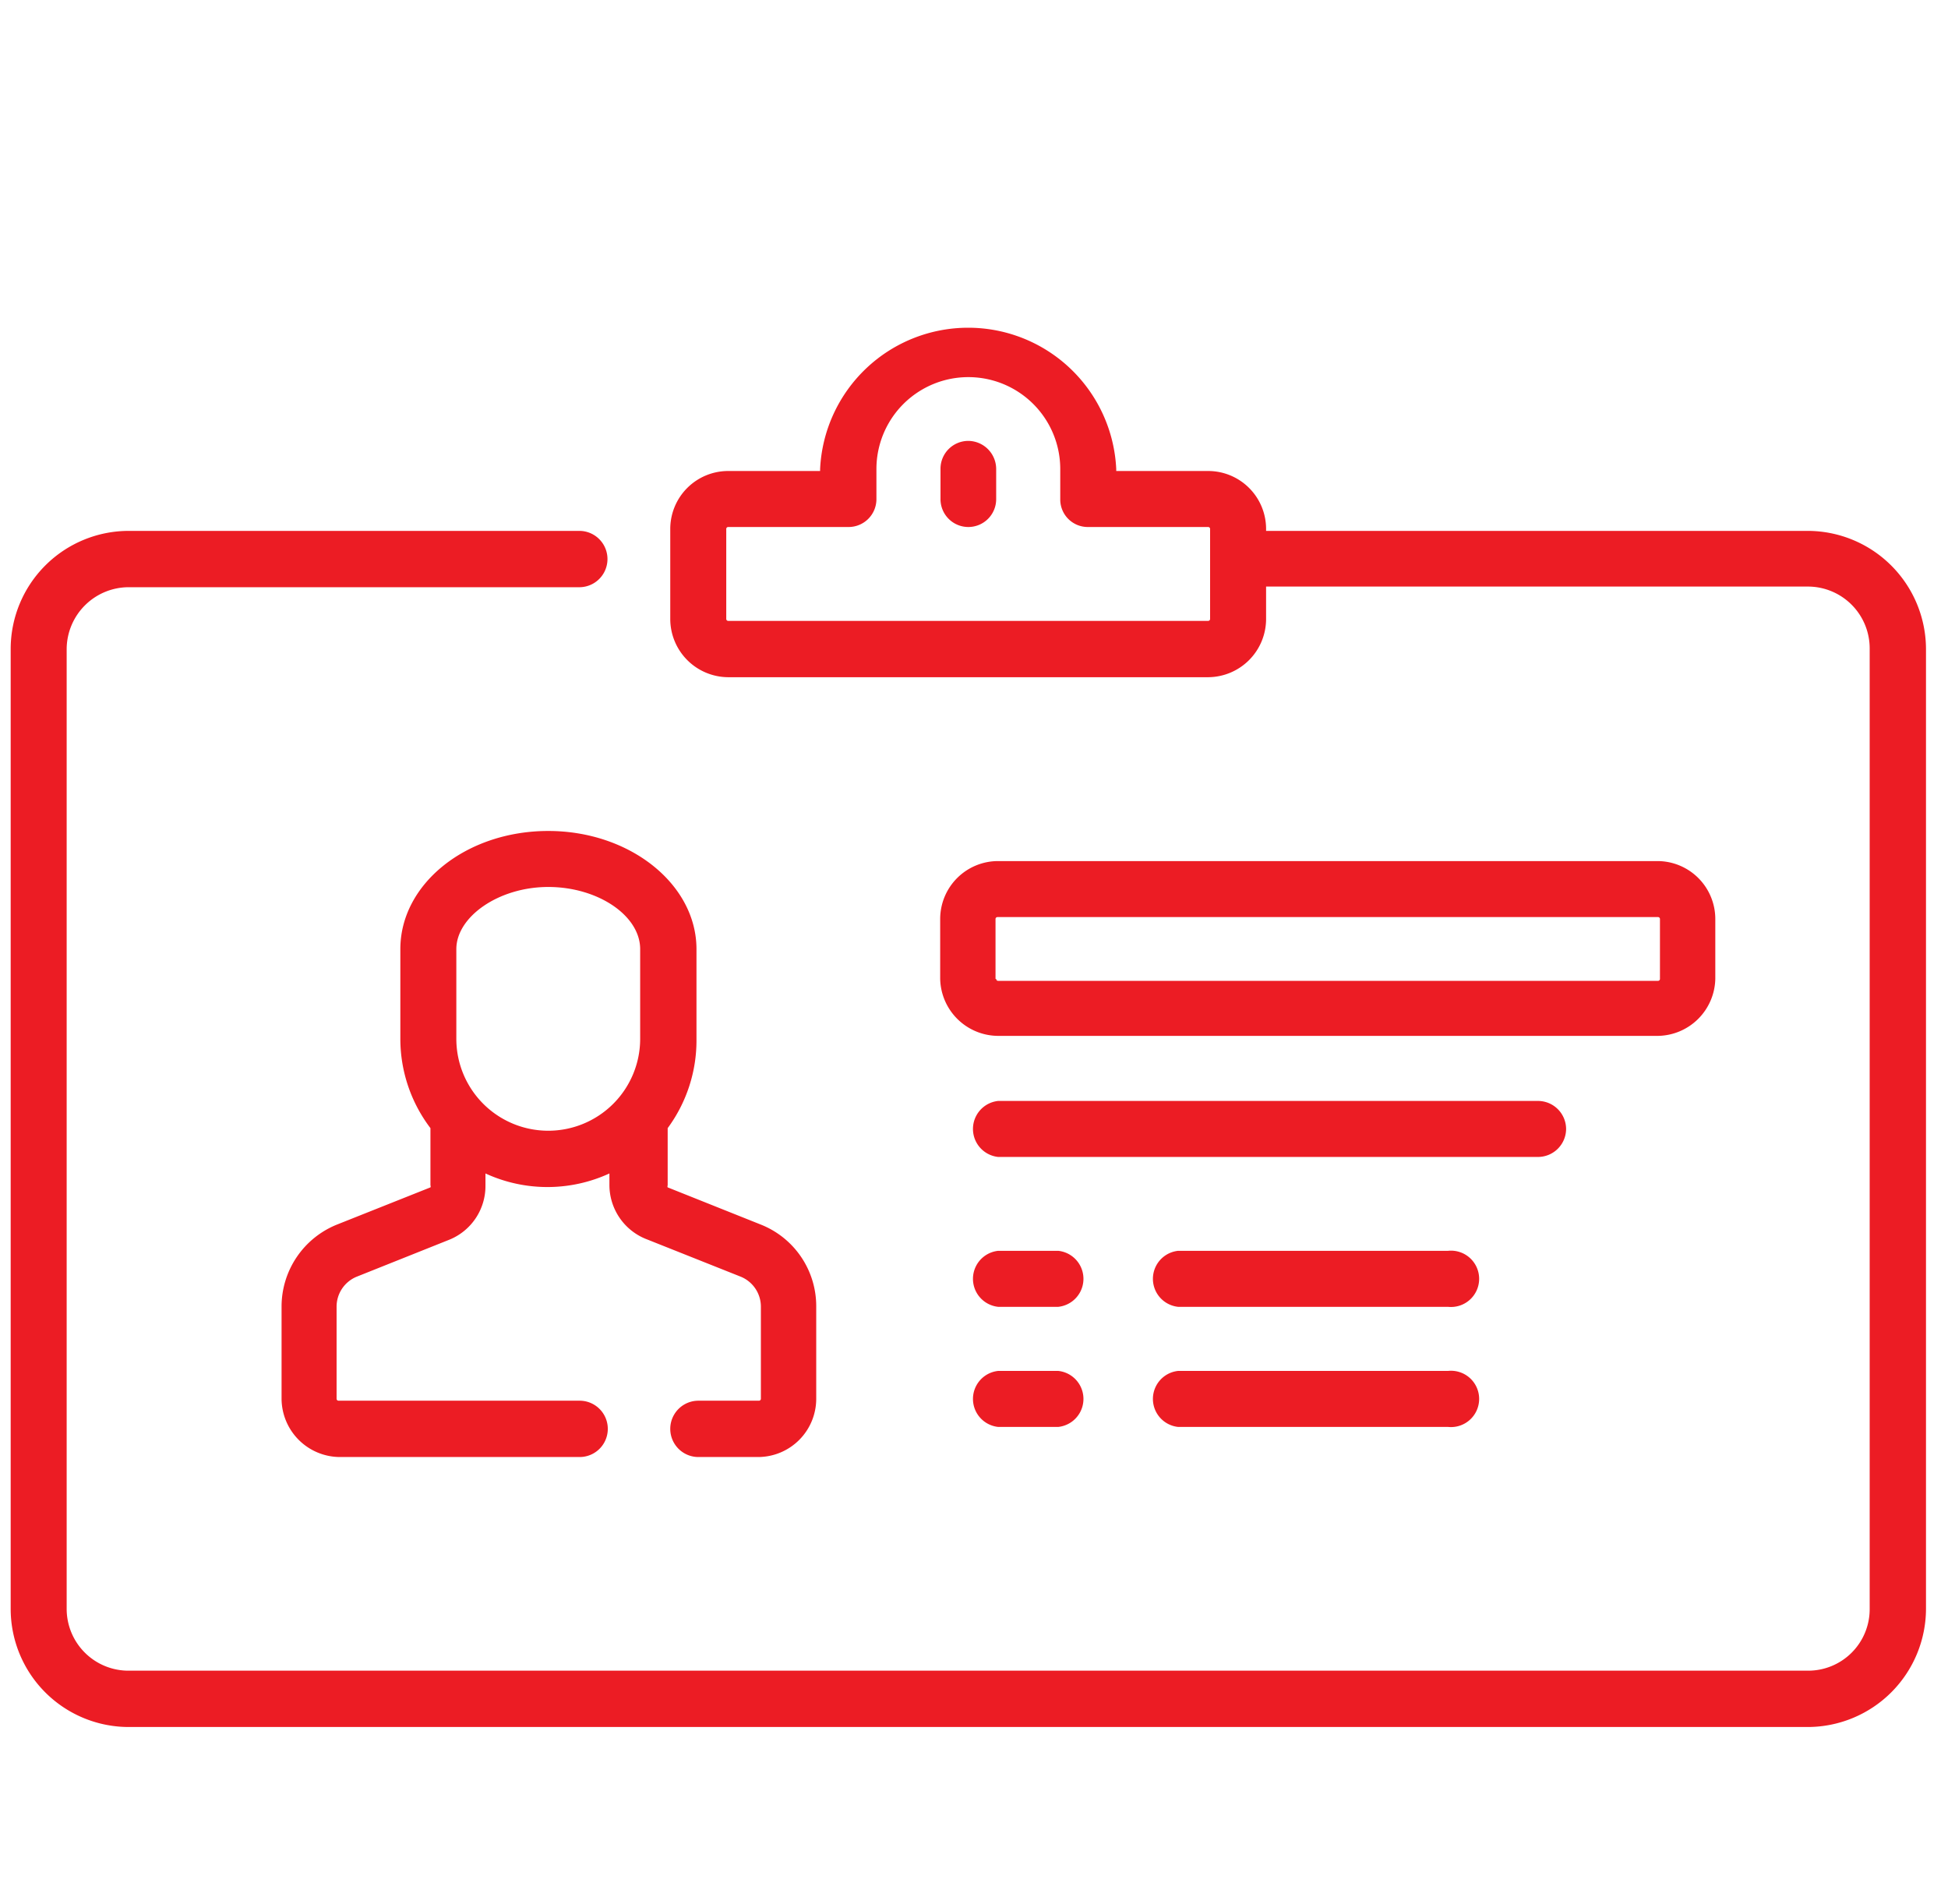 <svg id="Layer_1" data-name="Layer 1" xmlns="http://www.w3.org/2000/svg" viewBox="0 0 60.19 58.82"><defs><style>.cls-1{fill:#ec1c24;}</style></defs><path class="cls-1" d="M21.52,32.1V29.32c0-2-2.05-3.65-4.58-3.65s-4.57,1.63-4.57,3.65V32.1a4.56,4.56,0,0,0,.93,2.75v1.77a.07.07,0,0,1,0,.06l-2.89,1.15a2.73,2.73,0,0,0-1.71,2.53v2.85a1.81,1.81,0,0,0,1.8,1.8h7.41a.87.87,0,0,0,0-1.74H10.46a.06.06,0,0,1-.06-.06V40.36a1,1,0,0,1,.62-.92l2.88-1.15A1.79,1.79,0,0,0,15,36.62v-.37a4.58,4.58,0,0,0,3.83,0v.37A1.8,1.8,0,0,0,20,38.29l2.89,1.15a1,1,0,0,1,.62.92v2.85a.06.06,0,0,1-.06.06H21.58a.87.87,0,0,0,0,1.74h1.85a1.8,1.8,0,0,0,1.79-1.8V40.36a2.71,2.71,0,0,0-1.71-2.53l-2.88-1.15a.07.07,0,0,1,0-.06V34.85A4.56,4.56,0,0,0,21.52,32.1Zm-4.58,2.83A2.84,2.84,0,0,1,14.1,32.1V29.32c0-1,1.31-1.92,2.84-1.92s2.84.88,2.84,1.92V32.1A2.84,2.84,0,0,1,16.94,34.93Z"/><path class="cls-1" d="M55.86,16.4H39.12v-.06a1.79,1.79,0,0,0-1.79-1.79H34.49v-.06a4.58,4.58,0,0,0-9.15,0v.06H22.5a1.79,1.79,0,0,0-1.79,1.79v2.78a1.8,1.8,0,0,0,1.79,1.8H37.33a1.8,1.8,0,0,0,1.79-1.8v-1H55.86a1.91,1.91,0,0,1,1.91,1.91V49.7a1.9,1.9,0,0,1-1.91,1.91H4A1.91,1.91,0,0,1,2.06,49.7V20.05A1.92,1.92,0,0,1,4,18.14h13.9a.87.87,0,1,0,0-1.74H4A3.65,3.65,0,0,0,.33,20.05V49.7A3.65,3.65,0,0,0,4,53.35H55.86a3.66,3.66,0,0,0,3.65-3.65V20.05A3.66,3.66,0,0,0,55.86,16.4ZM37.39,19.12a.06.06,0,0,1-.06.06H22.5a.06.06,0,0,1-.06-.06V16.34a.06.06,0,0,1,.06-.06h3.71a.86.86,0,0,0,.87-.86v-.93a2.84,2.84,0,1,1,5.68,0v.93a.85.85,0,0,0,.86.86h3.71a.06.06,0,0,1,.06.06v2.78Z"/><path class="cls-1" d="M29.93,13.62a.86.86,0,0,0-.87.86v.93a.86.86,0,0,0,.86.87h0a.86.86,0,0,0,.86-.85V14.5A.87.87,0,0,0,29.93,13.62Z"/><path class="cls-1" d="M53,30.24V28.39a1.79,1.79,0,0,0-1.79-1.79H30.84a1.79,1.79,0,0,0-1.79,1.79v1.85A1.8,1.8,0,0,0,30.84,32H51.23A1.8,1.8,0,0,0,53,30.24Zm-22.24,0V28.39a.06.06,0,0,1,.06-.06H51.23a.06.06,0,0,1,.06.06v1.85a.06.06,0,0,1-.06.06H30.84A.06.06,0,0,1,30.78,30.24Z"/><path class="cls-1" d="M48.39,34.88a.87.87,0,0,0-.87-.87H30.84a.87.87,0,0,0,0,1.73H47.52A.87.87,0,0,0,48.39,34.88Z"/><path class="cls-1" d="M32.7,38.64H30.84a.87.87,0,0,0,0,1.73H32.7a.87.87,0,0,0,0-1.73Z"/><path class="cls-1" d="M44.74,38.64H36.4a.87.87,0,0,0,0,1.73h8.34a.87.87,0,1,0,0-1.73Z"/><path class="cls-1" d="M44.74,42.35H36.4a.87.87,0,0,0,0,1.73h8.34a.87.87,0,1,0,0-1.73Z"/><path class="cls-1" d="M32.7,42.35H30.84a.87.87,0,0,0,0,1.73H32.7a.87.87,0,0,0,0-1.73Z"/></svg>